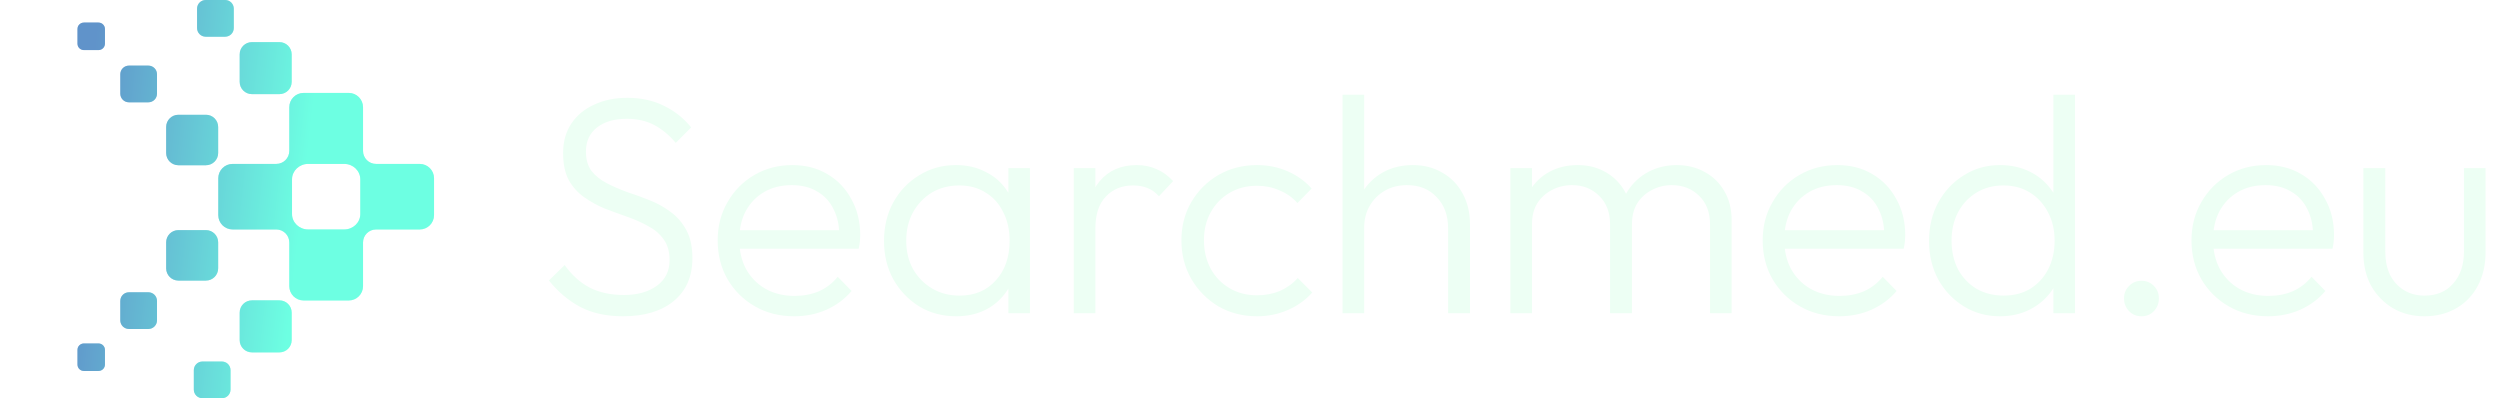 <svg width="226" height="36" viewBox="0 0 226 36" fill="none" xmlns="http://www.w3.org/2000/svg">
<g clip-path="url(#clip0_179_790)">
<g style="mix-blend-mode:hard-light" filter="url(#filter0_f_179_790)">
<path d="M20.059 32.682C20.49 32.682 20.84 33.031 20.84 33.462V35.219C20.84 35.65 20.49 36 20.059 36H18.302C17.871 36 17.521 35.65 17.521 35.219V33.462C17.522 33.031 17.871 32.682 18.302 32.682H20.059ZM8.903 31.048C9.227 31.048 9.489 31.31 9.489 31.633V32.951C9.489 33.274 9.227 33.536 8.903 33.536H7.586C7.263 33.536 7 33.275 7 32.951V31.633C7 31.31 7.263 31.048 7.586 31.048H8.903ZM25.262 27.153C25.872 27.153 26.368 27.648 26.368 28.259V30.748C26.368 31.359 25.873 31.854 25.262 31.855H22.773C22.162 31.854 21.667 31.359 21.667 30.748V28.259C21.667 27.648 22.162 27.154 22.773 27.153H25.262ZM13.413 26.422C13.844 26.422 14.193 26.771 14.193 27.202V28.959C14.193 29.39 13.844 29.74 13.413 29.74H11.656C11.225 29.74 10.875 29.39 10.875 28.959V27.202C10.875 26.771 11.225 26.422 11.656 26.422H13.413ZM31.524 8.399C32.239 8.399 32.818 8.979 32.818 9.693V13.643C32.819 14.292 33.345 14.818 33.994 14.818H37.943C38.658 14.819 39.237 15.398 39.237 16.112V19.449C39.237 20.164 38.658 20.743 37.943 20.743H33.994C33.345 20.743 32.818 21.27 32.818 21.92V25.868C32.818 26.583 32.239 27.162 31.524 27.162H27.446C26.732 27.162 26.152 26.583 26.152 25.868V21.92C26.152 21.27 25.626 20.743 24.977 20.743H21.027C20.313 20.743 19.733 20.164 19.733 19.449V16.112C19.733 15.398 20.313 14.819 21.027 14.818H24.977C25.626 14.818 26.152 14.292 26.152 13.643V9.693C26.152 8.979 26.732 8.399 27.446 8.399H31.524ZM18.616 20.802C19.227 20.802 19.721 21.297 19.722 21.907V24.258C19.722 24.869 19.227 25.364 18.616 25.364H16.127C15.516 25.364 15.021 24.869 15.021 24.258V21.907C15.021 21.297 15.516 20.802 16.127 20.802H18.616ZM27.852 14.818C27.05 14.818 26.399 15.443 26.399 16.213V19.35C26.4 20.119 27.05 20.743 27.852 20.743H31.119C31.921 20.743 32.571 20.119 32.571 19.35V16.213C32.571 15.443 31.921 14.818 31.119 14.818H27.852ZM18.616 10.375C19.227 10.375 19.721 10.87 19.722 11.48V13.831C19.722 14.442 19.227 14.937 18.616 14.938H16.127C15.516 14.937 15.021 14.442 15.021 13.831V11.48C15.021 10.87 15.516 10.375 16.127 10.375H18.616ZM13.413 5.931C13.844 5.931 14.193 6.281 14.193 6.712V8.469C14.193 8.9 13.844 9.249 13.413 9.249H11.656C11.225 9.249 10.875 8.9 10.875 8.469V6.712C10.875 6.281 11.225 5.931 11.656 5.931H13.413ZM25.262 3.808C25.873 3.808 26.368 4.303 26.368 4.914V7.402C26.368 8.013 25.873 8.509 25.262 8.509H22.773C22.162 8.509 21.667 8.013 21.667 7.402V4.914C21.667 4.303 22.162 3.808 22.773 3.808H25.262ZM8.903 2.04C9.227 2.04 9.489 2.302 9.489 2.625V3.943C9.489 4.267 9.227 4.528 8.903 4.528H7.586C7.263 4.528 7 4.267 7 3.943V2.625C7 2.302 7.263 2.04 7.586 2.04H8.903ZM20.352 0C20.784 3.7699e-08 21.134 0.35 21.134 0.781V2.538C21.134 2.969 20.784 3.318 20.352 3.318H18.596C18.165 3.318 17.816 2.969 17.815 2.538V0.781C17.815 0.35 18.165 0 18.596 0H20.352Z" fill="url(#paint0_linear_179_790)" fill-opacity="0.4"/>
</g>
<path d="M20.059 32.682C20.49 32.682 20.84 33.031 20.84 33.462V35.219C20.84 35.65 20.49 36 20.059 36H18.302C17.871 36 17.521 35.65 17.521 35.219V33.462C17.522 33.031 17.871 32.682 18.302 32.682H20.059ZM8.903 31.048C9.227 31.048 9.489 31.31 9.489 31.633V32.951C9.489 33.274 9.227 33.536 8.903 33.536H7.586C7.263 33.536 7 33.275 7 32.951V31.633C7 31.31 7.263 31.048 7.586 31.048H8.903ZM25.262 27.153C25.872 27.153 26.368 27.648 26.368 28.259V30.748C26.368 31.359 25.873 31.854 25.262 31.855H22.773C22.162 31.854 21.667 31.359 21.667 30.748V28.259C21.667 27.648 22.162 27.154 22.773 27.153H25.262ZM13.413 26.422C13.844 26.422 14.193 26.771 14.193 27.202V28.959C14.193 29.39 13.844 29.74 13.413 29.74H11.656C11.225 29.74 10.875 29.39 10.875 28.959V27.202C10.875 26.771 11.225 26.422 11.656 26.422H13.413ZM31.524 8.399C32.239 8.399 32.818 8.979 32.818 9.693V13.643C32.819 14.292 33.345 14.818 33.994 14.818H37.943C38.658 14.819 39.237 15.398 39.237 16.112V19.449C39.237 20.164 38.658 20.743 37.943 20.743H33.994C33.345 20.743 32.818 21.27 32.818 21.92V25.868C32.818 26.583 32.239 27.162 31.524 27.162H27.446C26.732 27.162 26.152 26.583 26.152 25.868V21.92C26.152 21.27 25.626 20.743 24.977 20.743H21.027C20.313 20.743 19.733 20.164 19.733 19.449V16.112C19.733 15.398 20.313 14.819 21.027 14.818H24.977C25.626 14.818 26.152 14.292 26.152 13.643V9.693C26.152 8.979 26.732 8.399 27.446 8.399H31.524ZM18.616 20.802C19.227 20.802 19.721 21.297 19.722 21.907V24.258C19.722 24.869 19.227 25.364 18.616 25.364H16.127C15.516 25.364 15.021 24.869 15.021 24.258V21.907C15.021 21.297 15.516 20.802 16.127 20.802H18.616ZM27.852 14.818C27.05 14.818 26.399 15.443 26.399 16.213V19.35C26.4 20.119 27.05 20.743 27.852 20.743H31.119C31.921 20.743 32.571 20.119 32.571 19.35V16.213C32.571 15.443 31.921 14.818 31.119 14.818H27.852ZM18.616 10.375C19.227 10.375 19.721 10.87 19.722 11.48V13.831C19.722 14.442 19.227 14.937 18.616 14.938H16.127C15.516 14.937 15.021 14.442 15.021 13.831V11.48C15.021 10.87 15.516 10.375 16.127 10.375H18.616ZM13.413 5.931C13.844 5.931 14.193 6.281 14.193 6.712V8.469C14.193 8.9 13.844 9.249 13.413 9.249H11.656C11.225 9.249 10.875 8.9 10.875 8.469V6.712C10.875 6.281 11.225 5.931 11.656 5.931H13.413ZM25.262 3.808C25.873 3.808 26.368 4.303 26.368 4.914V7.402C26.368 8.013 25.873 8.509 25.262 8.509H22.773C22.162 8.509 21.667 8.013 21.667 7.402V4.914C21.667 4.303 22.162 3.808 22.773 3.808H25.262ZM8.903 2.04C9.227 2.04 9.489 2.302 9.489 2.625V3.943C9.489 4.267 9.227 4.528 8.903 4.528H7.586C7.263 4.528 7 4.267 7 3.943V2.625C7 2.302 7.263 2.04 7.586 2.04H8.903ZM20.352 0C20.784 3.7699e-08 21.134 0.35 21.134 0.781V2.538C21.134 2.969 20.784 3.318 20.352 3.318H18.596C18.165 3.318 17.816 2.969 17.815 2.538V0.781C17.815 0.35 18.165 0 18.596 0H20.352Z" fill="url(#paint1_linear_179_790)"/>
<path d="M219.172 28.591C218.112 28.591 217.164 28.35 216.327 27.866C215.49 27.364 214.83 26.685 214.346 25.83C213.881 24.974 213.649 23.97 213.649 22.817V15.202H215.629V22.734C215.629 23.533 215.769 24.231 216.048 24.826C216.345 25.421 216.764 25.886 217.303 26.22C217.842 26.555 218.465 26.723 219.172 26.723C220.269 26.723 221.134 26.36 221.766 25.635C222.417 24.909 222.742 23.942 222.742 22.734V15.202H224.695V22.817C224.695 23.952 224.462 24.956 223.998 25.83C223.533 26.704 222.882 27.383 222.045 27.866C221.208 28.35 220.25 28.591 219.172 28.591Z" fill="#EDFFF4"/>
<path d="M205.028 28.591C203.707 28.591 202.526 28.294 201.485 27.699C200.444 27.104 199.616 26.285 199.002 25.244C198.407 24.203 198.11 23.031 198.11 21.73C198.11 20.446 198.407 19.293 199.002 18.271C199.598 17.229 200.406 16.411 201.429 15.816C202.452 15.221 203.596 14.923 204.86 14.923C206.05 14.923 207.101 15.193 208.012 15.732C208.942 16.271 209.667 17.025 210.188 17.992C210.727 18.94 210.997 20.037 210.997 21.283C210.997 21.432 210.988 21.609 210.969 21.813C210.95 21.999 210.913 22.222 210.857 22.483H199.505V20.809H209.797L209.1 21.423C209.119 20.456 208.951 19.628 208.598 18.94C208.263 18.233 207.77 17.694 207.12 17.322C206.487 16.932 205.716 16.736 204.804 16.736C203.856 16.736 203.028 16.941 202.322 17.35C201.615 17.759 201.057 18.336 200.648 19.079C200.258 19.805 200.062 20.669 200.062 21.674C200.062 22.678 200.267 23.561 200.676 24.324C201.104 25.086 201.69 25.681 202.433 26.109C203.196 26.537 204.07 26.75 205.055 26.75C205.855 26.75 206.59 26.611 207.259 26.332C207.929 26.034 208.496 25.597 208.961 25.021L210.216 26.304C209.602 27.029 208.84 27.596 207.929 28.006C207.036 28.396 206.069 28.591 205.028 28.591Z" fill="#EDFFF4"/>
<path d="M193.602 28.591C193.137 28.591 192.756 28.433 192.459 28.117C192.161 27.801 192.012 27.42 192.012 26.974C192.012 26.527 192.161 26.155 192.459 25.858C192.756 25.542 193.137 25.384 193.602 25.384C194.048 25.384 194.42 25.542 194.718 25.858C195.015 26.155 195.164 26.527 195.164 26.974C195.164 27.42 195.015 27.801 194.718 28.117C194.42 28.433 194.048 28.591 193.602 28.591Z" fill="#EDFFF4"/>
<path d="M180.8 28.591C179.591 28.591 178.503 28.294 177.536 27.699C176.569 27.104 175.798 26.295 175.221 25.272C174.663 24.231 174.384 23.068 174.384 21.785C174.384 20.483 174.663 19.321 175.221 18.299C175.798 17.257 176.569 16.439 177.536 15.844C178.503 15.23 179.591 14.923 180.8 14.923C181.785 14.923 182.678 15.119 183.478 15.509C184.277 15.9 184.937 16.457 185.458 17.183C185.997 17.889 186.314 18.726 186.407 19.693V23.794C186.295 24.742 185.979 25.579 185.458 26.304C184.956 27.011 184.305 27.569 183.506 27.978C182.706 28.387 181.804 28.591 180.8 28.591ZM181.135 26.722C182.046 26.722 182.845 26.518 183.533 26.109C184.222 25.681 184.761 25.095 185.151 24.352C185.542 23.589 185.737 22.724 185.737 21.757C185.737 20.772 185.533 19.907 185.123 19.163C184.733 18.419 184.194 17.834 183.506 17.406C182.818 16.978 182.018 16.764 181.107 16.764C180.196 16.764 179.387 16.978 178.68 17.406C177.973 17.834 177.415 18.429 177.006 19.191C176.616 19.935 176.421 20.79 176.421 21.757C176.421 22.724 176.616 23.589 177.006 24.352C177.415 25.095 177.973 25.681 178.68 26.109C179.405 26.518 180.223 26.722 181.135 26.722ZM187.578 28.312H185.626V24.798L186.016 21.562L185.626 18.41V8.563H187.578V28.312Z" fill="#EDFFF4"/>
<path d="M166.264 28.591C164.944 28.591 163.763 28.294 162.722 27.699C161.68 27.104 160.853 26.285 160.239 25.244C159.644 24.203 159.347 23.031 159.347 21.73C159.347 20.446 159.644 19.293 160.239 18.271C160.834 17.229 161.643 16.411 162.666 15.816C163.689 15.221 164.832 14.923 166.097 14.923C167.287 14.923 168.338 15.193 169.249 15.732C170.179 16.271 170.904 17.025 171.425 17.992C171.964 18.94 172.234 20.037 172.234 21.283C172.234 21.432 172.224 21.609 172.206 21.813C172.187 21.999 172.15 22.222 172.094 22.483H160.741V20.809H171.034L170.337 21.423C170.355 20.456 170.188 19.628 169.835 18.94C169.5 18.233 169.007 17.694 168.356 17.322C167.724 16.932 166.952 16.736 166.041 16.736C165.093 16.736 164.265 16.941 163.559 17.35C162.852 17.759 162.294 18.336 161.885 19.079C161.495 19.805 161.299 20.669 161.299 21.674C161.299 22.678 161.504 23.561 161.913 24.324C162.341 25.086 162.926 25.681 163.67 26.109C164.433 26.537 165.307 26.75 166.292 26.75C167.092 26.75 167.826 26.611 168.496 26.332C169.165 26.034 169.733 25.597 170.197 25.021L171.453 26.304C170.839 27.029 170.077 27.596 169.165 28.006C168.273 28.396 167.306 28.591 166.264 28.591Z" fill="#EDFFF4"/>
<path d="M136.54 28.312V15.202H138.493V28.312H136.54ZM145.55 28.312V20.279C145.55 19.2 145.224 18.345 144.573 17.713C143.923 17.062 143.104 16.736 142.119 16.736C141.449 16.736 140.836 16.885 140.278 17.183C139.739 17.462 139.302 17.861 138.967 18.382C138.651 18.903 138.493 19.526 138.493 20.251L137.6 19.889C137.6 18.884 137.823 18.01 138.269 17.266C138.716 16.523 139.311 15.946 140.055 15.537C140.817 15.128 141.673 14.923 142.621 14.923C143.551 14.923 144.378 15.128 145.103 15.537C145.847 15.946 146.433 16.523 146.861 17.266C147.307 18.01 147.53 18.894 147.53 19.916V28.312H145.55ZM154.587 28.312V20.279C154.587 19.2 154.262 18.345 153.611 17.713C152.96 17.062 152.133 16.736 151.129 16.736C150.478 16.736 149.873 16.885 149.315 17.183C148.776 17.462 148.339 17.861 148.004 18.382C147.688 18.903 147.53 19.526 147.53 20.251L146.359 19.889C146.414 18.884 146.675 18.01 147.14 17.266C147.623 16.523 148.246 15.946 149.009 15.537C149.79 15.128 150.645 14.923 151.575 14.923C152.505 14.923 153.342 15.128 154.085 15.537C154.848 15.946 155.443 16.523 155.871 17.266C156.317 18.01 156.54 18.894 156.54 19.916V28.312H154.587Z" fill="#EDFFF4"/>
<path d="M130.907 28.312V20.614C130.907 19.461 130.563 18.531 129.875 17.824C129.205 17.099 128.313 16.736 127.197 16.736C126.435 16.736 125.765 16.904 125.189 17.238C124.612 17.573 124.157 18.029 123.822 18.605C123.487 19.182 123.32 19.842 123.32 20.586L122.427 20.084C122.427 19.098 122.66 18.215 123.125 17.434C123.589 16.653 124.212 16.039 124.993 15.593C125.793 15.146 126.704 14.923 127.727 14.923C128.731 14.923 129.624 15.156 130.405 15.621C131.186 16.067 131.79 16.69 132.218 17.489C132.664 18.289 132.887 19.219 132.887 20.279V28.312H130.907ZM121.367 28.312V8.563H123.32V28.312H121.367Z" fill="#EDFFF4"/>
<path d="M113.634 28.591C112.351 28.591 111.189 28.294 110.148 27.699C109.125 27.085 108.307 26.258 107.693 25.216C107.098 24.175 106.8 23.013 106.8 21.73C106.8 20.446 107.098 19.293 107.693 18.271C108.307 17.229 109.125 16.411 110.148 15.816C111.189 15.221 112.351 14.923 113.634 14.923C114.62 14.923 115.54 15.109 116.396 15.481C117.251 15.853 117.976 16.374 118.572 17.043L117.288 18.354C116.842 17.852 116.303 17.471 115.671 17.211C115.038 16.932 114.36 16.792 113.634 16.792C112.705 16.792 111.877 17.006 111.152 17.434C110.427 17.861 109.859 18.447 109.45 19.191C109.041 19.916 108.837 20.762 108.837 21.73C108.837 22.678 109.041 23.533 109.45 24.296C109.859 25.04 110.427 25.625 111.152 26.053C111.877 26.481 112.705 26.695 113.634 26.695C114.378 26.695 115.066 26.564 115.698 26.304C116.331 26.025 116.87 25.635 117.316 25.133L118.627 26.444C118.014 27.132 117.27 27.662 116.396 28.034C115.54 28.405 114.62 28.591 113.634 28.591Z" fill="#EDFFF4"/>
<path d="M97.069 28.312V15.202H99.021V28.312H97.069ZM99.021 20.669L98.213 20.307C98.213 18.652 98.612 17.341 99.412 16.374C100.23 15.407 101.346 14.923 102.759 14.923C103.41 14.923 104.005 15.044 104.544 15.286C105.084 15.509 105.586 15.872 106.051 16.374L104.768 17.741C104.451 17.387 104.098 17.136 103.708 16.988C103.336 16.839 102.908 16.764 102.424 16.764C101.42 16.764 100.602 17.099 99.97 17.768C99.338 18.419 99.021 19.386 99.021 20.669Z" fill="#EDFFF4"/>
<path d="M86.442 28.591C85.196 28.591 84.081 28.294 83.095 27.699C82.109 27.085 81.328 26.267 80.752 25.244C80.194 24.221 79.915 23.068 79.915 21.785C79.915 20.483 80.194 19.321 80.752 18.299C81.328 17.257 82.109 16.439 83.095 15.844C84.081 15.23 85.187 14.923 86.414 14.923C87.418 14.923 88.311 15.128 89.092 15.537C89.892 15.928 90.533 16.485 91.017 17.211C91.519 17.917 91.826 18.745 91.937 19.693V23.794C91.826 24.742 91.519 25.579 91.017 26.304C90.533 27.029 89.892 27.596 89.092 28.006C88.311 28.396 87.428 28.591 86.442 28.591ZM86.749 26.723C88.107 26.723 89.194 26.267 90.013 25.356C90.85 24.445 91.268 23.245 91.268 21.757C91.268 20.772 91.073 19.907 90.682 19.163C90.31 18.401 89.78 17.815 89.092 17.406C88.423 16.978 87.632 16.764 86.721 16.764C85.791 16.764 84.964 16.978 84.239 17.406C83.532 17.834 82.965 18.429 82.537 19.191C82.128 19.935 81.923 20.79 81.923 21.757C81.923 22.724 82.128 23.58 82.537 24.324C82.965 25.067 83.541 25.653 84.266 26.081C84.992 26.509 85.819 26.723 86.749 26.723ZM91.156 28.312V24.798L91.547 21.562L91.156 18.41V15.202H93.109V28.312H91.156Z" fill="#EDFFF4"/>
<path d="M71.796 28.591C70.475 28.591 69.294 28.294 68.253 27.699C67.212 27.104 66.384 26.285 65.77 25.244C65.175 24.203 64.878 23.031 64.878 21.73C64.878 20.446 65.175 19.293 65.77 18.271C66.366 17.229 67.174 16.411 68.197 15.816C69.22 15.221 70.364 14.923 71.628 14.923C72.818 14.923 73.869 15.193 74.78 15.732C75.71 16.271 76.435 17.025 76.956 17.992C77.495 18.94 77.765 20.037 77.765 21.283C77.765 21.432 77.756 21.609 77.737 21.813C77.719 21.999 77.681 22.222 77.626 22.483H66.273V20.809H76.566L75.868 21.423C75.887 20.456 75.719 19.628 75.366 18.94C75.031 18.233 74.538 17.694 73.888 17.322C73.255 16.932 72.484 16.736 71.573 16.736C70.624 16.736 69.797 16.941 69.09 17.35C68.383 17.759 67.825 18.336 67.416 19.079C67.026 19.805 66.831 20.669 66.831 21.674C66.831 22.678 67.035 23.561 67.444 24.324C67.872 25.086 68.458 25.681 69.201 26.109C69.964 26.537 70.838 26.75 71.823 26.75C72.623 26.75 73.358 26.611 74.027 26.332C74.697 26.034 75.264 25.597 75.729 25.021L76.984 26.304C76.37 27.029 75.608 27.596 74.697 28.006C73.804 28.396 72.837 28.591 71.796 28.591Z" fill="#EDFFF4"/>
<path d="M56.317 28.591C54.829 28.591 53.546 28.312 52.467 27.755C51.389 27.178 50.44 26.378 49.622 25.356L51.045 23.961C51.696 24.872 52.449 25.551 53.304 25.997C54.178 26.444 55.21 26.667 56.4 26.667C57.628 26.667 58.623 26.388 59.385 25.83C60.147 25.272 60.529 24.5 60.529 23.515C60.529 22.752 60.352 22.129 59.999 21.646C59.645 21.144 59.18 20.744 58.604 20.446C58.046 20.13 57.423 19.851 56.735 19.61C56.047 19.368 55.359 19.117 54.671 18.856C54.001 18.577 53.379 18.233 52.802 17.824C52.225 17.415 51.761 16.895 51.407 16.262C51.073 15.63 50.905 14.821 50.905 13.835C50.905 12.794 51.156 11.901 51.658 11.158C52.16 10.414 52.849 9.847 53.722 9.456C54.596 9.047 55.591 8.842 56.707 8.842C57.953 8.842 59.059 9.084 60.026 9.568C61.012 10.051 61.83 10.702 62.481 11.52L61.087 12.915C60.491 12.208 59.841 11.669 59.134 11.297C58.427 10.925 57.6 10.739 56.651 10.739C55.536 10.739 54.643 10.999 53.974 11.52C53.304 12.041 52.969 12.766 52.969 13.696C52.969 14.421 53.137 15.007 53.471 15.453C53.825 15.9 54.29 16.271 54.866 16.569C55.443 16.867 56.066 17.136 56.735 17.378C57.423 17.601 58.111 17.852 58.799 18.131C59.487 18.41 60.11 18.763 60.668 19.191C61.245 19.619 61.709 20.167 62.063 20.837C62.416 21.488 62.593 22.325 62.593 23.347C62.593 25.002 62.026 26.295 60.891 27.224C59.776 28.136 58.251 28.591 56.317 28.591Z" fill="#EDFFF4"/>
</g>
<defs>
<filter id="filter0_f_179_790" x="3.79" y="-3.21" width="38.658" height="42.42" filterUnits="userSpaceOnUse" color-interpolation-filters="sRGB">
<feFlood flood-opacity="0" result="BackgroundImageFix"/>
<feBlend mode="normal" in="SourceGraphic" in2="BackgroundImageFix" result="shape"/>
<feGaussianBlur stdDeviation="1.605" result="effect1_foregroundBlur_179_790"/>
</filter>
<linearGradient id="paint0_linear_179_790" x1="27.373" y1="18" x2="7.259" y2="15.719" gradientUnits="userSpaceOnUse">
<stop stop-color="#6DFFE2"/>
<stop offset="1" stop-color="#6093CA"/>
</linearGradient>
<linearGradient id="paint1_linear_179_790" x1="27.373" y1="18" x2="7.259" y2="15.719" gradientUnits="userSpaceOnUse">
<stop stop-color="#6DFFE2"/>
<stop offset="1" stop-color="#6093CA"/>
</linearGradient>
<clipPath id="clip0_179_790">
<rect width="219" height="36" fill="white" transform="translate(7)"/>
</clipPath>
</defs>
</svg>
